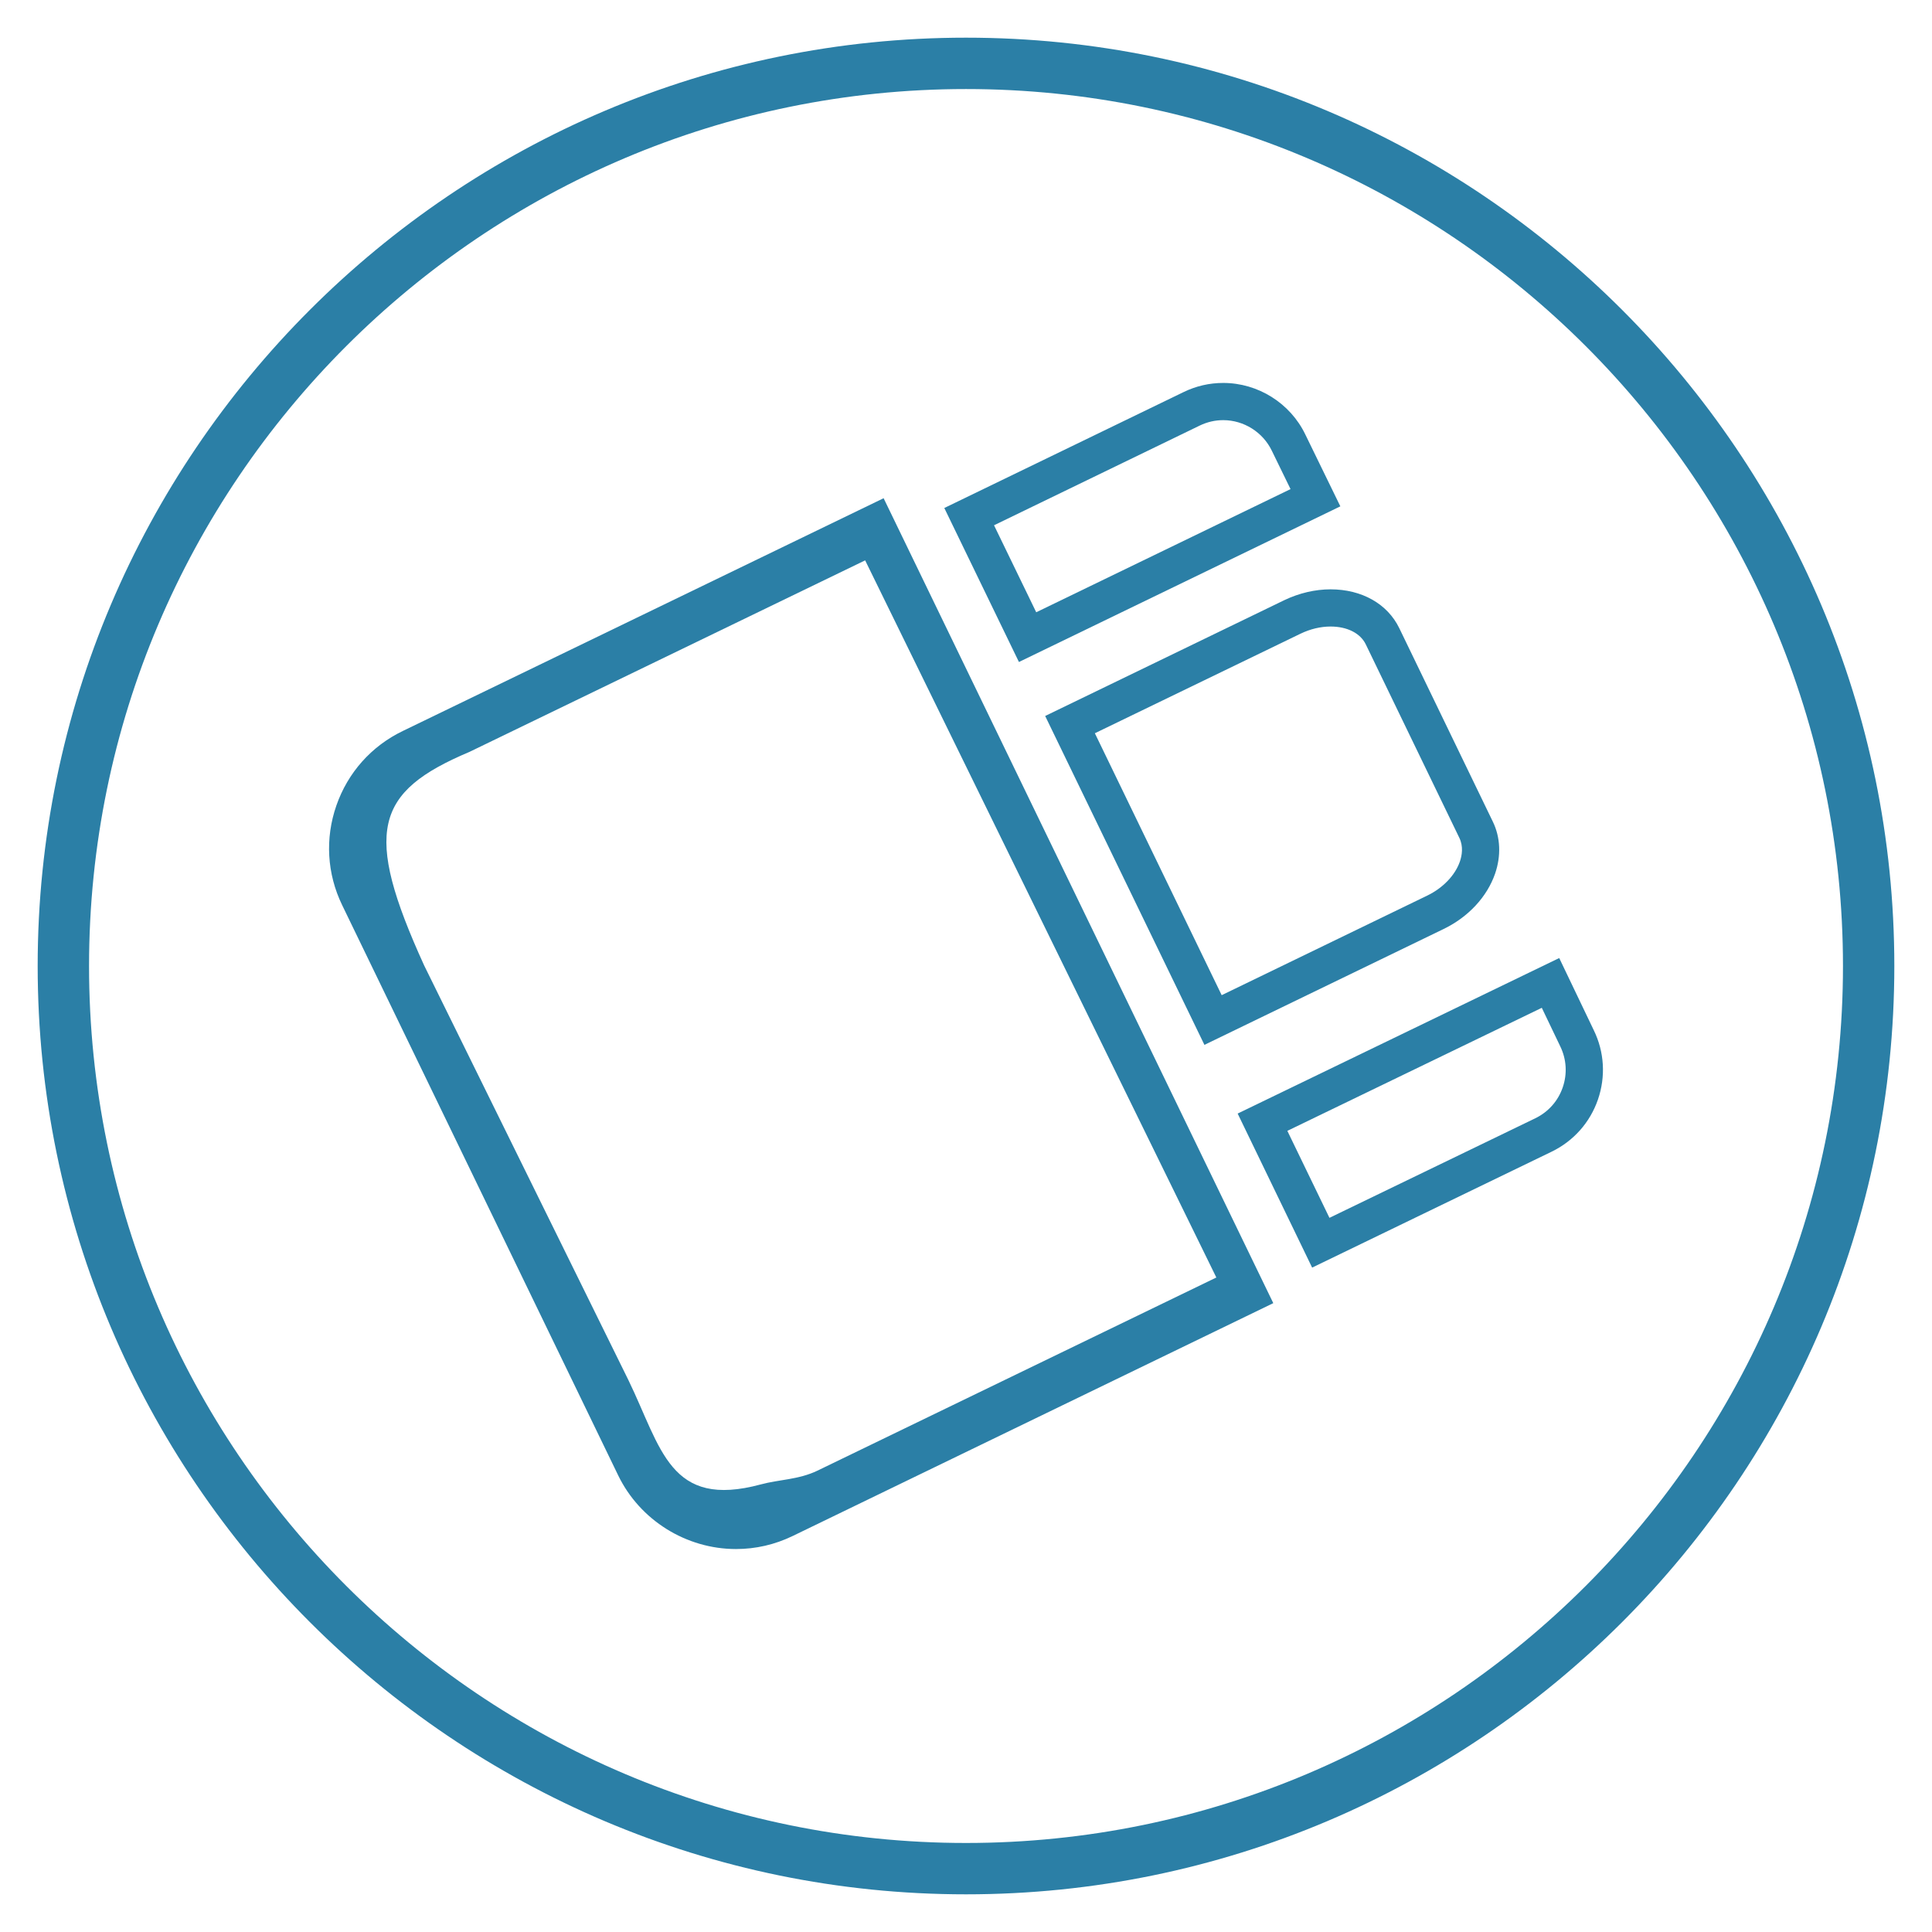 <?xml version="1.0" encoding="utf-8"?>
<!-- Generator: Adobe Illustrator 16.0.0, SVG Export Plug-In . SVG Version: 6.00 Build 0)  -->
<!DOCTYPE svg PUBLIC "-//W3C//DTD SVG 1.1//EN" "http://www.w3.org/Graphics/SVG/1.1/DTD/svg11.dtd">
<svg version="1.1" id="Layer_5" xmlns="http://www.w3.org/2000/svg" xmlns:xlink="http://www.w3.org/1999/xlink" x="0px" y="0px"
	 width="100px" height="100px" viewBox="0 0 100 100" enable-background="new 0 0 100 100" xml:space="preserve">
<path fill="#2B7FA6" d="M50,1.95C23.505,1.95,1.95,23.505,1.95,50c0,26.495,21.555,48.05,48.05,48.05
	c26.495,0,48.05-21.555,48.05-48.05C98.05,23.505,76.495,1.95,50,1.95z M50,95.392C24.971,95.392,4.609,75.029,4.609,50
	C4.609,24.971,24.971,4.609,50,4.609c25.029,0,45.392,20.362,45.392,45.391C95.392,75.029,75.029,95.392,50,95.392z"/>
<g>
	<g>
		<g>
			<path fill="#2B7FA6" d="M62.341,54.082l-8.243-17.023l12.383-5.997c0.764-0.364,1.589-0.558,2.389-0.558
				c1.617,0,2.946,0.751,3.556,2.009l4.843,10.016c0.395,0.811,0.436,1.769,0.115,2.695c-0.416,1.201-1.388,2.245-2.665,2.862
				L62.341,54.082z M56.67,37.953l6.564,13.557l10.645-5.157c0.809-0.392,1.438-1.049,1.684-1.759
				c0.107-0.311,0.19-0.776-0.027-1.225l-4.844-10.018c-0.28-0.576-0.961-0.922-1.822-0.922c-0.514,0-1.05,0.128-1.551,0.369
				L56.67,37.953z"/>
		</g>
	</g>
	<g>
		<g>
			<path fill="#2B7FA6" d="M67.916,65.611l-3.855-7.973l16.644-8.05l1.788,3.734c0.549,1.123,0.626,2.402,0.215,3.594
				c-0.412,1.189-1.265,2.148-2.4,2.697L67.916,65.611z M66.633,58.533l2.179,4.502l10.657-5.154
				c0.67-0.326,1.174-0.891,1.417-1.596c0.243-0.703,0.198-1.457-0.128-2.127l-0.955-1.994L66.633,58.533z"/>
		</g>
	</g>
	<g>
		<g>
			<path fill="#2B7FA6" d="M52.74,34.265l-3.863-7.971l12.389-6.002c0.646-0.313,1.336-0.471,2.049-0.471
				c1.8,0,3.468,1.047,4.248,2.668l1.813,3.719L52.74,34.265z M51.451,27.188l2.184,4.503l13.163-6.375l-0.969-1.987
				c-0.464-0.962-1.45-1.582-2.515-1.582c-0.42,0-0.828,0.094-1.211,0.278L51.451,27.188z"/>
		</g>
	</g>
	<path fill="#2B7FA6" d="M45.736,25.788L20.85,37.835c-1.625,0.783-2.846,2.153-3.439,3.858c-0.593,1.703-0.487,3.533,0.297,5.152
		L32,76.371c1.123,2.313,3.515,3.807,6.095,3.807c1.021,0,2.007-0.227,2.932-0.674l24.878-12.053L45.736,25.788z M39.391,76.83
		c-4.74,1.283-5.151-1.869-6.869-5.406L21.953,49.969c-3.161-6.938-2.561-8.98,2.346-11.051l20.481-9.914l18.178,37.119
		l-20.643,9.996C41.34,76.59,40.323,76.578,39.391,76.83z"/>
</g>
</svg>
